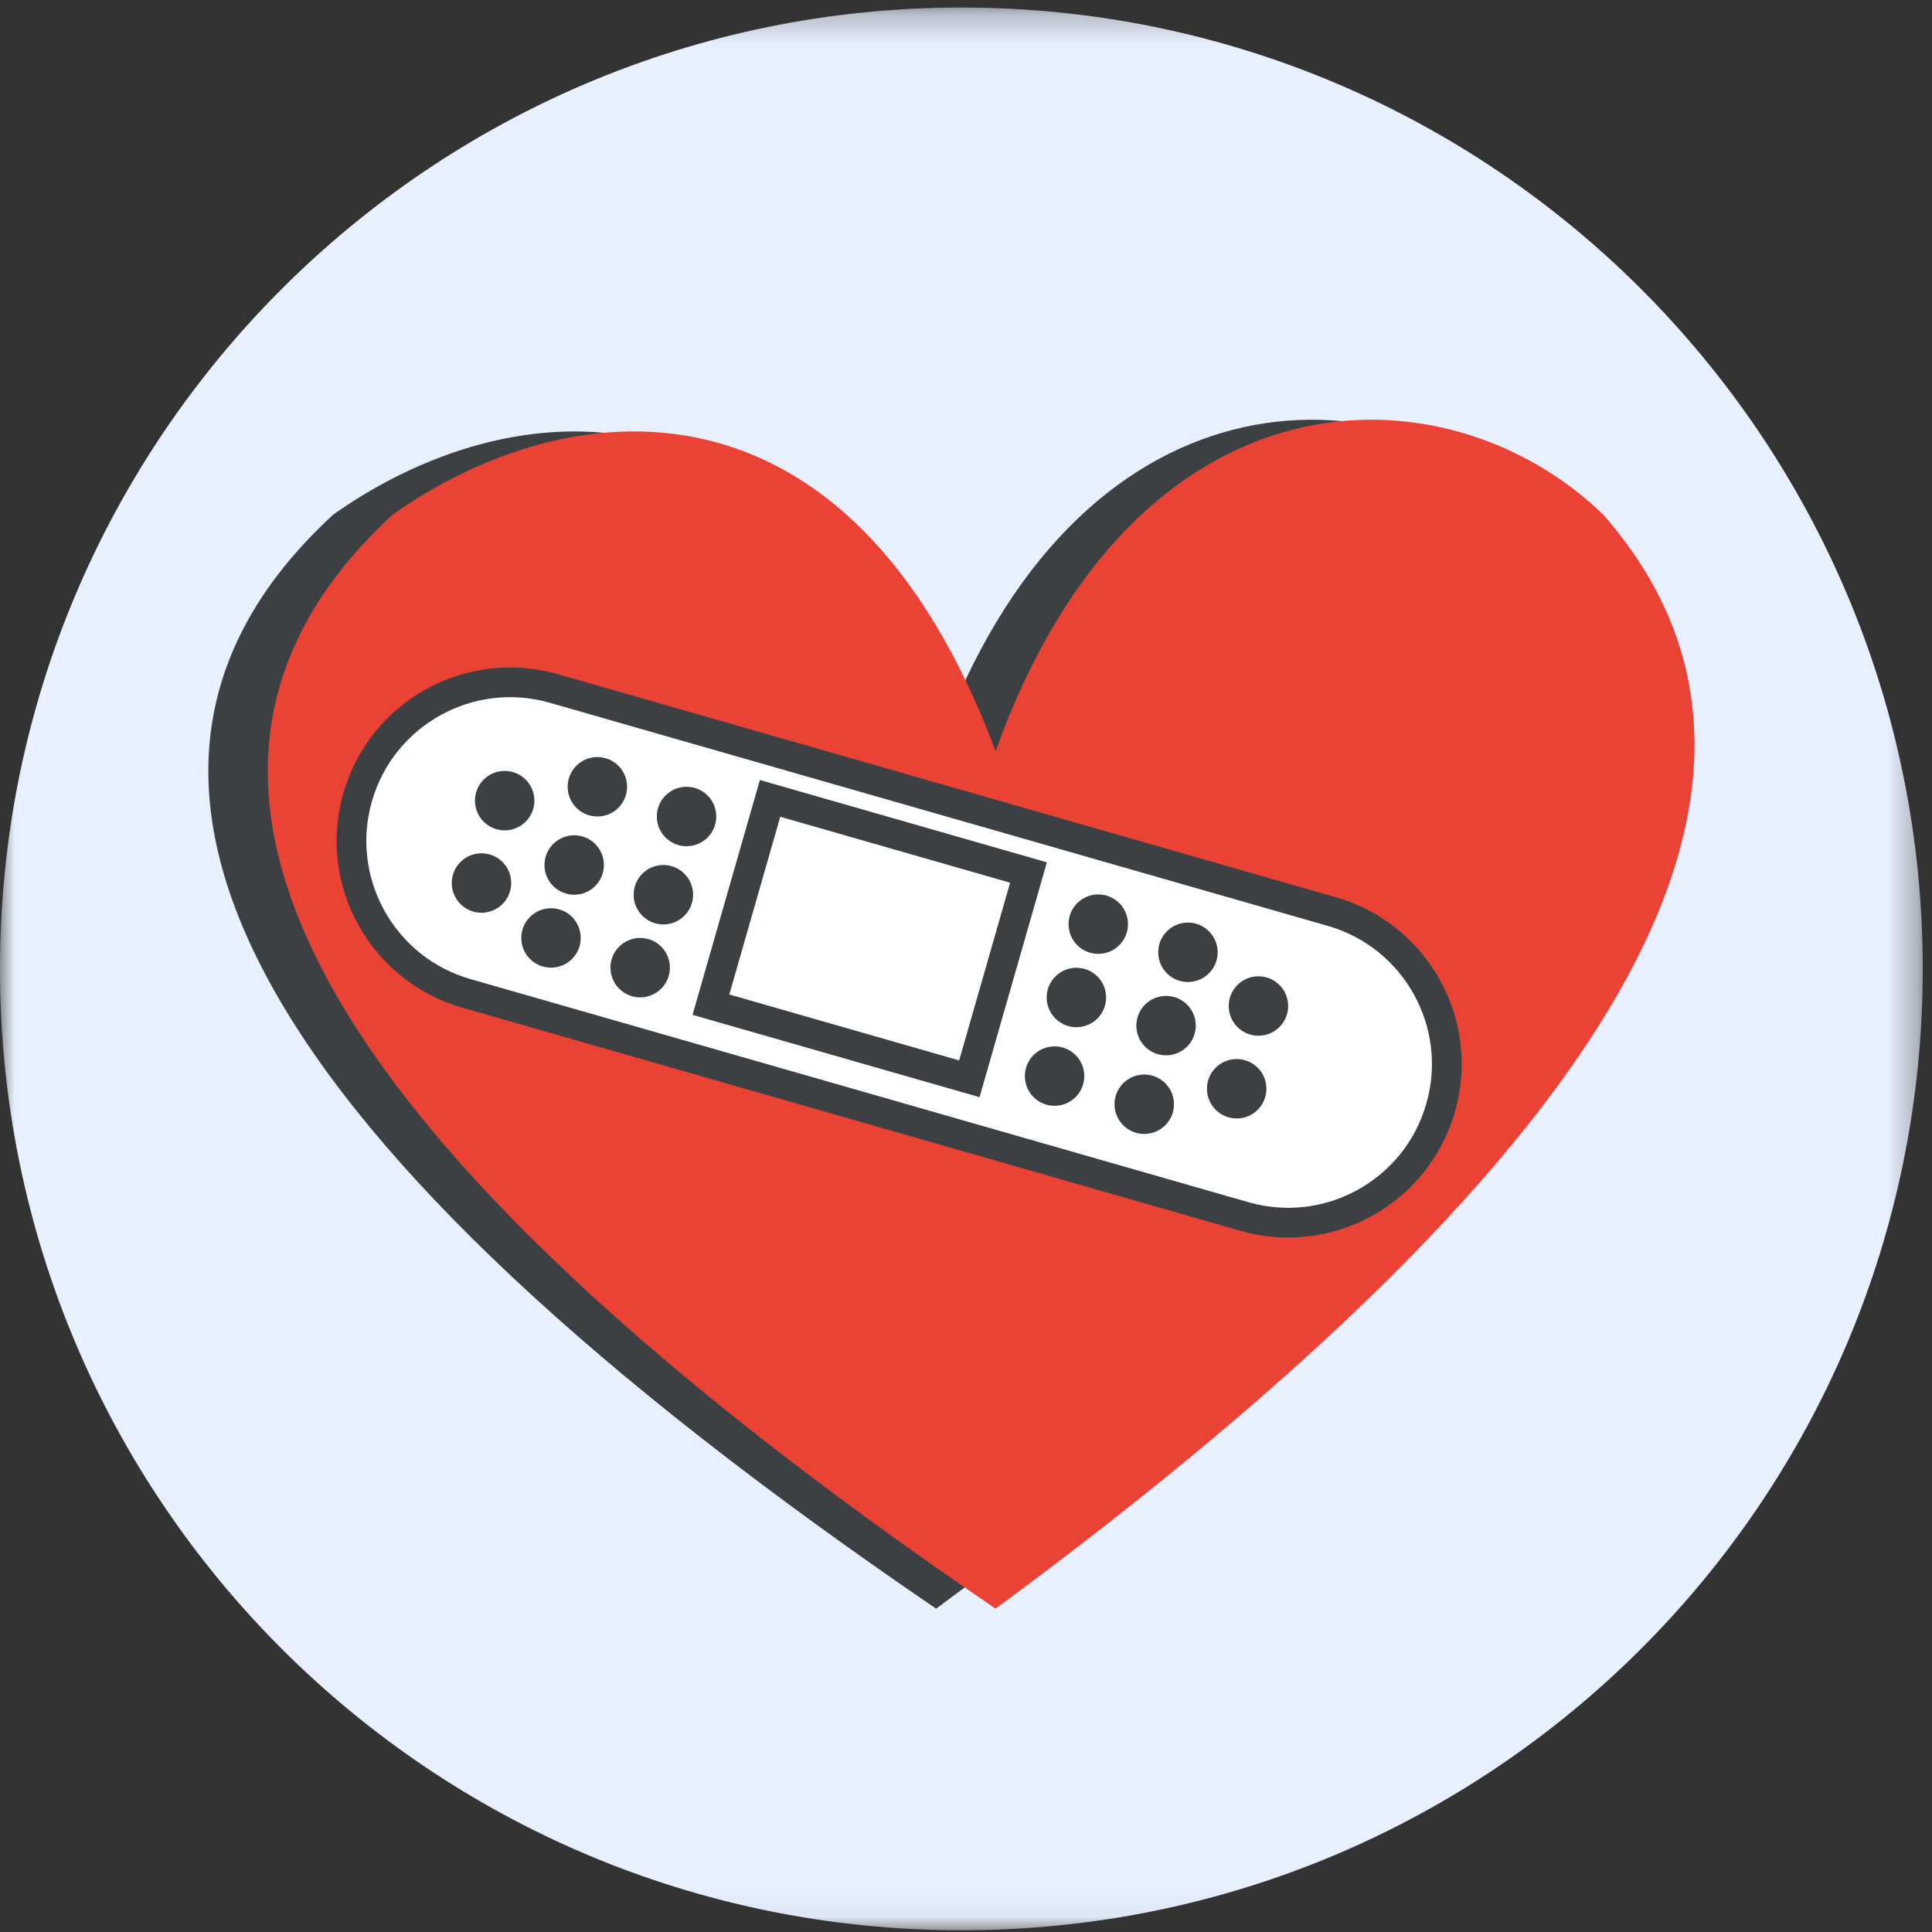 <?xml version="1.0" encoding="UTF-8"?>
<svg width="65px" height="65px" viewBox="0 0 65 65" version="1.1" xmlns="http://www.w3.org/2000/svg" xmlns:xlink="http://www.w3.org/1999/xlink" jetway-hooks="{}">
    <rect x="0" y="0" width="65" height="65" fill="#333333" stroke="none"/>
    <title>set-up-nonprofit</title>
    <defs>
        <polygon id="path-1" points="0 0.254 64.689 0.254 64.689 64.942 0 64.942"></polygon>
        <path d="M0,32.518 C0,50.426 14.55,64.942 32.5,64.942 L32.5,64.942 C50.449,64.942 65,50.426 65,32.518 L65,32.518 C65,14.611 50.449,0.093 32.5,0.093 L32.5,0.093 C14.55,0.093 0,14.611 0,32.518" id="path-3"></path>
    </defs>
    <g jetway-hook-id="D1B3C3DD-A35D-423F-9937-B68CF1853684" id="set-up-nonprofit" stroke="none" stroke-width="1" fill="none" fill-rule="evenodd">
        <g jetway-hook-id="4DC541EC-7232-43AC-8411-DE3602B41ED8" id="blue-circle">
            <mask id="mask-2" fill="white">
                <use xlink:href="#path-1"></use>
            </mask>
            <g jetway-hook-id="A62D8FBE-F62A-493D-93E5-8A6E06E547D9" id="Clip-2"></g>
            <path d="M32.345,64.942 C50.208,64.942 64.689,50.461 64.689,32.598 C64.689,14.734 50.208,0.253 32.345,0.253 C14.481,0.253 0,14.734 0,32.598 C0,50.461 14.481,64.942 32.345,64.942" jetway-hook-id="AA383695-05A5-4901-8C69-9EA918F5CDE2" id="Fill-1" fill="#E8F0FE" mask="url(#mask-2)"></path>
        </g>
        <mask id="mask-4" fill="white">
            <use xlink:href="#path-3"></use>
        </mask>
        <g jetway-hook-id="9C3D199A-A147-4129-A410-924A31378E05" id="mask"></g>
        <path d="M31.495,54.122 C52.838,38.386 59.652,26.116 51.937,17.311 C46.621,12.181 36.182,12.181 31.495,25.273 C26.573,12.105 17.124,13.134 11.214,17.311 C1.647,26.116 8.407,38.386 31.495,54.122 Z" jetway-hook-id="6E7244B2-6BF5-43B2-9752-F62171BDB58F" id="Oval" fill="#3C4043" fill-rule="nonzero" mask="url(#mask-4)"></path>
        <path d="M33.495,54.122 C54.838,38.386 61.652,26.116 53.937,17.311 C48.621,12.181 38.182,12.181 33.495,25.273 C28.573,12.105 19.124,13.134 13.214,17.311 C3.647,26.116 10.407,38.386 33.495,54.122 Z" jetway-hook-id="08AC0F0C-89F6-4E18-8460-652D509D37DC" id="Oval" fill="#EA4335" fill-rule="nonzero" mask="url(#mask-4)"></path>
        <path d="M14.574,23.626 C15.769,22.964 17.216,22.757 18.632,23.163 L18.632,23.163 L44.81,30.67 C46.226,31.076 47.344,32.018 48.006,33.212 C48.668,34.406 48.874,35.853 48.468,37.269 C48.062,38.686 47.12,39.803 45.926,40.465 C44.731,41.127 43.285,41.334 41.868,40.928 L41.868,40.928 L15.69,33.421 C14.274,33.015 13.157,32.073 12.495,30.879 C11.833,29.685 11.626,28.238 12.032,26.822 C12.438,25.405 13.38,24.288 14.574,23.626 Z" jetway-hook-id="D1173F94-058A-4E25-97B3-CA026E1C05AB" id="Rectangle" stroke="#3C4043" fill="#FFFFFF" mask="url(#mask-4)"></path>
        <circle jetway-hook-id="DEFDAAF3-E58D-4FF7-A1D5-2E31F2106A79" id="Oval" fill="#3C4043" mask="url(#mask-4)" cx="16.979" cy="26.937" r="1"></circle>
        <circle jetway-hook-id="B05A04ED-0E6C-4D05-BFE8-56C4E0304275" id="Oval" fill="#3C4043" mask="url(#mask-4)" cx="20.098" cy="26.47" r="1"></circle>
        <circle jetway-hook-id="B90F62B3-BEC2-4E00-814B-53658CDDF1D3" id="Oval" fill="#3C4043" mask="url(#mask-4)" cx="16.199" cy="29.708" r="1"></circle>
        <circle jetway-hook-id="A4FDA58C-25A8-40F7-9BD8-437A173E2A77" id="Oval" fill="#3C4043" mask="url(#mask-4)" cx="19.318" cy="29.102" r="1"></circle>
        <circle jetway-hook-id="A93A9E6D-B4F1-4659-A69A-CA998BF5E153" id="Oval" fill="#3C4043" mask="url(#mask-4)" cx="18.538" cy="31.556" r="1"></circle>
        <circle jetway-hook-id="8B938BF3-72E8-4225-810F-248F0E57B310" id="Oval" fill="#3C4043" mask="url(#mask-4)" cx="23.098" cy="27.47" r="1"></circle>
        <circle jetway-hook-id="F82DF83E-4DF3-4B08-81F3-7F48BEA4C836" id="Oval" fill="#3C4043" mask="url(#mask-4)" cx="22.318" cy="30.102" r="1"></circle>
        <circle jetway-hook-id="DC0D5DC1-6D79-4F14-9936-7AED24CD49DD" id="Oval" fill="#3C4043" mask="url(#mask-4)" cx="21.538" cy="32.556" r="1"></circle>
        <circle jetway-hook-id="B5541B4D-914D-459F-AC8C-7BD9A9654F48" id="Oval" fill="#3C4043" mask="url(#mask-4)" transform="translate(41.607, 36.63) scale(-1, -1) rotate(179) translate(-41.607, -36.63) " cx="41.607" cy="36.63" r="1"></circle>
        <circle jetway-hook-id="7741047D-4DBB-4BF9-A556-A490ECBE1DD0" id="Oval" fill="#3C4043" mask="url(#mask-4)" transform="translate(38.497, 37.151) scale(-1, -1) rotate(179) translate(-38.497, -37.151) " cx="38.497" cy="37.151" r="1"></circle>
        <circle jetway-hook-id="6A8A781F-CDB4-425E-8992-3956B7126015" id="Oval" fill="#3C4043" mask="url(#mask-4)" transform="translate(42.339, 33.846) scale(-1, -1) rotate(179) translate(-42.339, -33.846) " cx="42.339" cy="33.846" r="1"></circle>
        <circle jetway-hook-id="47488096-1B3E-4E76-B4C2-23E1DEA42793" id="Oval" fill="#3C4043" mask="url(#mask-4)" transform="translate(39.231, 34.506) scale(-1, -1) rotate(179) translate(-39.231, -34.506) " cx="39.231" cy="34.506" r="1"></circle>
        <circle jetway-hook-id="0541C3E6-40CE-4DB3-B159-D784513B56B7" id="Oval" fill="#3C4043" mask="url(#mask-4)" transform="translate(39.967, 32.039) scale(-1, -1) rotate(179) translate(-39.967, -32.039) " cx="39.967" cy="32.039" r="1"></circle>
        <circle jetway-hook-id="B9DB61A1-209C-47D9-9759-FB42D7D168ED" id="Oval" fill="#3C4043" mask="url(#mask-4)" transform="translate(35.48, 36.204) scale(-1, -1) rotate(179) translate(-35.48, -36.204) " cx="35.48" cy="36.204" r="1"></circle>
        <circle jetway-hook-id="92B20970-A1D6-4D1A-BEDC-1253D4386685" id="Oval" fill="#3C4043" mask="url(#mask-4)" transform="translate(36.214, 33.559) scale(-1, -1) rotate(179) translate(-36.214, -33.559) " cx="36.214" cy="33.559" r="1"></circle>
        <circle jetway-hook-id="7E90AAA2-7756-46B8-8711-BAAD285ACE7B" id="Oval" fill="#3C4043" mask="url(#mask-4)" transform="translate(36.95, 31.092) scale(-1, -1) rotate(179) translate(-36.95, -31.092) " cx="36.95" cy="31.092" r="1"></circle>
        <path d="M25.908,26.861 L34.603,29.355 L32.613,36.295 L23.918,33.801 L25.908,26.861 Z" jetway-hook-id="BAF4CFBE-72C0-43E5-A8D3-8F6759B5CA75" id="Rectangle" stroke="#3C4043" mask="url(#mask-4)"></path>
    </g>
</svg>